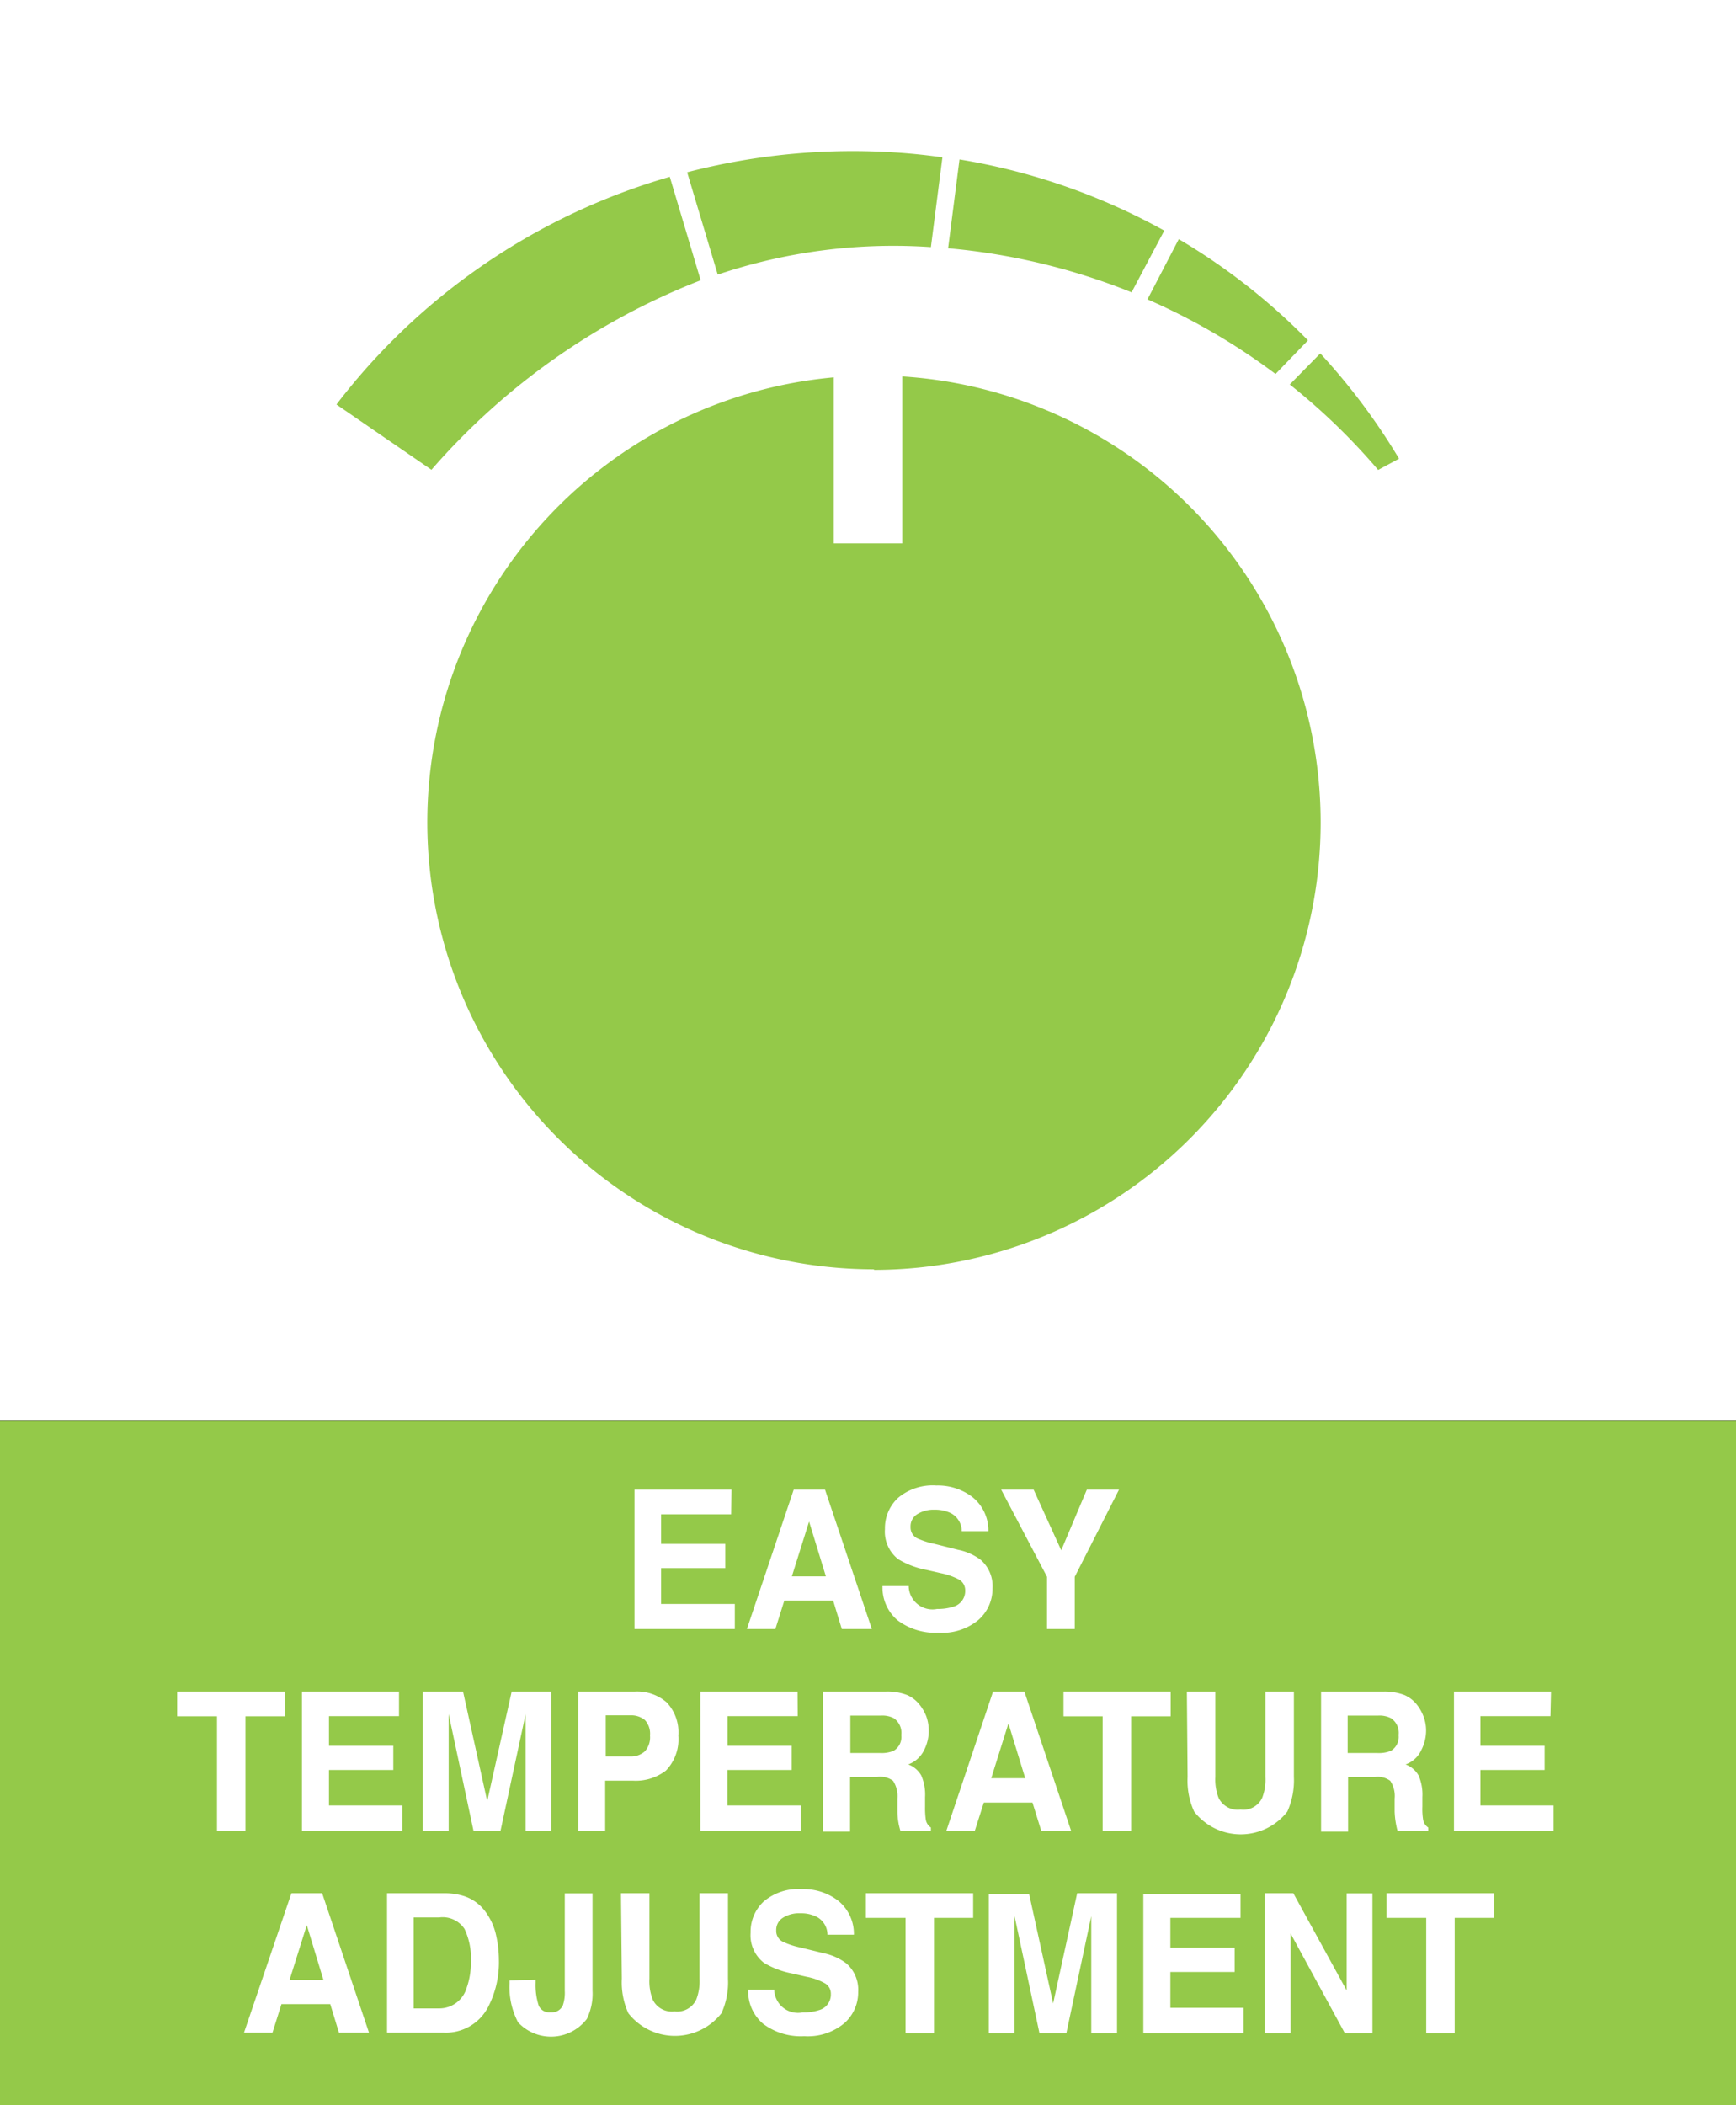 <svg id="Layer_1" data-name="Layer 1" xmlns="http://www.w3.org/2000/svg" viewBox="0 0 122 147.88"><rect x="0" y="0" width="122" height="147.88" fill="#333333" stroke="none"/><defs><style>.cls-1{fill:#fff;}.cls-2{fill:#94c949;}</style></defs><title>EasyTempAdjust</title><rect class="cls-1" width="122" height="99.8"/><rect class="cls-2" y="99.82" width="122" height="48.05"/><path class="cls-1" d="M411.74,328.55h-4.92v2.08h4.51v1.7h-4.51v2.52H412v1.76h-7.05v-9.79h6.82Z" transform="translate(-360.36 -222.18)"/><path class="cls-1" d="M416.14,326.82h2.2l3.29,9.79h-2.11l-.61-2h-3.43l-.63,2h-2Zm-.13,6.09h2.39l-1.18-3.85Z" transform="translate(-360.36 -222.18)"/><path class="cls-1" d="M424.22,333.59a1.67,1.67,0,0,0,2,1.61,3.54,3.54,0,0,0,1.14-.16,1.14,1.14,0,0,0,.83-1.14.86.86,0,0,0-.41-.75,4.52,4.52,0,0,0-1.29-.46l-1-.23a6.07,6.07,0,0,1-2-.75,2.45,2.45,0,0,1-.94-2.12,2.9,2.9,0,0,1,.92-2.19,3.79,3.79,0,0,1,2.7-.87,4,4,0,0,1,2.54.82,3,3,0,0,1,1.11,2.39h-1.87a1.44,1.44,0,0,0-.75-1.26,2.52,2.52,0,0,0-1.16-.25,2.16,2.16,0,0,0-1.23.32,1,1,0,0,0-.46.89.86.86,0,0,0,.45.79,5.69,5.69,0,0,0,1.24.4l1.63.41a4,4,0,0,1,1.61.71,2.44,2.44,0,0,1,.83,2,2.9,2.9,0,0,1-1,2.23,4,4,0,0,1-2.79.89,4.43,4.43,0,0,1-2.89-.88,3,3,0,0,1-1.05-2.4Z" transform="translate(-360.36 -222.18)"/><path class="cls-1" d="M436.74,326.82H439l-3.11,6.12v3.67h-1.95v-3.67l-3.22-6.12H433l1.94,4.26Z" transform="translate(-360.36 -222.18)"/><path class="cls-1" d="M380.39,341v1.74h-2.78v8.06h-2v-8.06h-2.8V341Z" transform="translate(-360.36 -222.18)"/><path class="cls-1" d="M388.4,342.73h-4.92v2.08H388v1.7h-4.52V349h5.15v1.77h-7.05V341h6.82Z" transform="translate(-360.36 -222.18)"/><path class="cls-1" d="M396.32,341h2.79v9.8H397.3v-6.63c0-.19,0-.46,0-.8s0-.61,0-.79l-1.77,8.22h-1.89l-1.75-8.22c0,.18,0,.45,0,.79s0,.61,0,.8v6.63h-1.82V341h2.83l1.7,7.7Z" transform="translate(-360.36 -222.18)"/><path class="cls-1" d="M407.16,346.55a3.47,3.47,0,0,1-2.33.71h-1.94v3.53H401V341h4a3.17,3.17,0,0,1,2.21.76,3.06,3.06,0,0,1,.82,2.34A3.16,3.16,0,0,1,407.16,346.55ZM405.68,343a1.53,1.53,0,0,0-1-.33h-1.75v2.89h1.75a1.45,1.45,0,0,0,1-.36,1.48,1.48,0,0,0,.36-1.11A1.42,1.42,0,0,0,405.68,343Z" transform="translate(-360.36 -222.18)"/><path class="cls-1" d="M416.42,342.73h-4.93v2.08H416v1.7h-4.52V349h5.15v1.77h-7.05V341h6.83Z" transform="translate(-360.36 -222.18)"/><path class="cls-1" d="M424.12,341.25a2.29,2.29,0,0,1,.87.68,3.18,3.18,0,0,1,.47.82,3,3,0,0,1,.17,1,3,3,0,0,1-.33,1.37,2,2,0,0,1-1.11,1,1.76,1.76,0,0,1,.91.77,3.38,3.38,0,0,1,.27,1.53v.66a5.71,5.71,0,0,0,.05.91.82.82,0,0,0,.36.56v.25h-2.14c-.06-.22-.11-.4-.13-.53a4.69,4.69,0,0,1-.08-.84v-.91a2,2,0,0,0-.31-1.25A1.52,1.52,0,0,0,422,347h-1.9v3.84h-1.9V341h4.45A3.87,3.87,0,0,1,424.12,341.25Zm-4,1.44v2.63h2.09a2.26,2.26,0,0,0,.94-.15,1.13,1.13,0,0,0,.55-1.11,1.26,1.26,0,0,0-.53-1.19,1.78,1.78,0,0,0-.9-.18Z" transform="translate(-360.36 -222.18)"/><path class="cls-1" d="M430.15,341h2.2l3.29,9.8h-2.1l-.62-2H429.5l-.64,2h-2Zm-.13,6.09h2.39l-1.18-3.85Z" transform="translate(-360.36 -222.18)"/><path class="cls-1" d="M442.63,341v1.74h-2.78v8.06h-2v-8.06H435.1V341Z" transform="translate(-360.36 -222.18)"/><path class="cls-1" d="M443.77,341h2v6a3.56,3.56,0,0,0,.23,1.47,1.49,1.49,0,0,0,1.54.82,1.46,1.46,0,0,0,1.52-.82,3.56,3.56,0,0,0,.23-1.47v-6h2v6a5.36,5.36,0,0,1-.46,2.43,4.15,4.15,0,0,1-6.55,0,5.23,5.23,0,0,1-.46-2.43Z" transform="translate(-360.36 -222.18)"/><path class="cls-1" d="M459.07,341.25a2.29,2.29,0,0,1,.87.68,3.14,3.14,0,0,1,.46.82,2.78,2.78,0,0,1,.18,1,3,3,0,0,1-.34,1.37,1.91,1.91,0,0,1-1.1,1,1.76,1.76,0,0,1,.91.77,3.38,3.38,0,0,1,.27,1.53v.66a4.69,4.69,0,0,0,.05.91.82.82,0,0,0,.36.56v.25h-2.15a5.06,5.06,0,0,1-.12-.53,5.83,5.83,0,0,1-.09-.84v-.91a1.91,1.91,0,0,0-.31-1.25A1.48,1.48,0,0,0,457,347h-1.9v3.84h-1.9V341h4.45A4,4,0,0,1,459.07,341.25Zm-4,1.44v2.63h2.09a2.26,2.26,0,0,0,.94-.15,1.14,1.14,0,0,0,.55-1.11,1.24,1.24,0,0,0-.54-1.19,1.78,1.78,0,0,0-.9-.18Z" transform="translate(-360.36 -222.18)"/><path class="cls-1" d="M469.32,342.73H464.4v2.08h4.51v1.7H464.4V349h5.14v1.77h-7V341h6.82Z" transform="translate(-360.36 -222.18)"/><path class="cls-1" d="M380.84,355.17H383l3.29,9.79h-2.11l-.61-2h-3.43l-.63,2h-2Zm-.13,6.09h2.38l-1.17-3.85Z" transform="translate(-360.36 -222.18)"/><path class="cls-1" d="M393,355.38a3.05,3.05,0,0,1,1.58,1.24,4.29,4.29,0,0,1,.66,1.58,7.87,7.87,0,0,1,.18,1.62,6.83,6.83,0,0,1-.74,3.31,3.34,3.34,0,0,1-3.12,1.83h-4v-9.79h4A4.56,4.56,0,0,1,393,355.38Zm-3.57,1.49v6.39h1.8a2,2,0,0,0,1.92-1.43,5.24,5.24,0,0,0,.3-1.87,4.74,4.74,0,0,0-.45-2.29,1.84,1.84,0,0,0-1.77-.8Z" transform="translate(-360.36 -222.18)"/><path class="cls-1" d="M398,361.25v.22a4.67,4.67,0,0,0,.22,1.6.81.81,0,0,0,.85.46.83.83,0,0,0,.85-.5,2.72,2.72,0,0,0,.13-1v-6.85H402V362a4.06,4.06,0,0,1-.4,2,3.17,3.17,0,0,1-4.83.24,5.31,5.31,0,0,1-.6-2.73v-.22Z" transform="translate(-360.36 -222.18)"/><path class="cls-1" d="M404,355.17h2v6a3.56,3.56,0,0,0,.23,1.47,1.49,1.49,0,0,0,1.53.83,1.48,1.48,0,0,0,1.53-.83,3.56,3.56,0,0,0,.23-1.47v-6h2v6a5.23,5.23,0,0,1-.46,2.43,4.16,4.16,0,0,1-6.54,0,5.23,5.23,0,0,1-.46-2.43Z" transform="translate(-360.36 -222.18)"/><path class="cls-1" d="M414.77,361.94a1.67,1.67,0,0,0,2,1.6,3.39,3.39,0,0,0,1.15-.16,1.13,1.13,0,0,0,.83-1.13.84.84,0,0,0-.41-.75,4.23,4.23,0,0,0-1.29-.46l-1-.23a6.07,6.07,0,0,1-2-.75,2.44,2.44,0,0,1-.94-2.12,2.9,2.9,0,0,1,.92-2.19,3.78,3.78,0,0,1,2.7-.87,4,4,0,0,1,2.54.82,3,3,0,0,1,1.1,2.38h-1.86a1.42,1.42,0,0,0-.75-1.25,2.43,2.43,0,0,0-1.16-.25,2.11,2.11,0,0,0-1.23.32,1,1,0,0,0-.46.89.84.84,0,0,0,.45.78,5.54,5.54,0,0,0,1.24.41l1.63.4a4,4,0,0,1,1.61.72,2.45,2.45,0,0,1,.83,2,2.88,2.88,0,0,1-1,2.22,4,4,0,0,1-2.79.89,4.41,4.41,0,0,1-2.89-.87,3,3,0,0,1-1.05-2.4Z" transform="translate(-360.36 -222.18)"/><path class="cls-1" d="M428.75,355.17v1.73H426V365h-2V356.9h-2.79v-1.73Z" transform="translate(-360.36 -222.18)"/><path class="cls-1" d="M436.06,355.17h2.8V365h-1.81v-7.43c0-.34,0-.6,0-.79L435.3,365h-1.89l-1.75-8.22v.79c0,.35,0,.61,0,.8V365h-1.81v-9.79h2.83l1.69,7.7Z" transform="translate(-360.36 -222.18)"/><path class="cls-1" d="M447.54,356.9h-4.93V359h4.52v1.7h-4.52v2.52h5.15V365h-7.05v-9.79h6.83Z" transform="translate(-360.36 -222.18)"/><path class="cls-1" d="M449.25,355.17h2L455,362v-6.82h1.81V365h-1.94L451.06,358V365h-1.81Z" transform="translate(-360.36 -222.18)"/><path class="cls-1" d="M465.37,355.17v1.73h-2.78V365h-2V356.9h-2.79v-1.73Z" transform="translate(-360.36 -222.18)"/><path class="cls-2" d="M439.87,242.74l2.31-4.36a44.58,44.58,0,0,0-14.39-5l-.8,6.24a45.29,45.29,0,0,1,12.88,3.09" transform="translate(-360.36 -222.18)"/><path class="cls-2" d="M425.78,239.54l.81-6.31c-1-.14-2-.25-3-.32a46.31,46.31,0,0,0-14.94,1.37l2.15,7.19a38.71,38.71,0,0,1,15-1.93" transform="translate(-360.36 -222.18)"/><path class="cls-2" d="M450,248.45l2.28-2.36a44,44,0,0,0-9.08-7.11L441,243.21a44.79,44.79,0,0,1,9,5.24" transform="translate(-360.36 -222.18)"/><path class="cls-2" d="M384,250.59l6.68,4.59a48.27,48.27,0,0,1,18.92-13.31l-2.17-7.27a45.27,45.27,0,0,0-23.43,16" transform="translate(-360.36 -222.18)"/><path class="cls-2" d="M453.15,247,451,249.19a44.4,44.4,0,0,1,6.21,6l1.47-.79a44.91,44.91,0,0,0-5.54-7.4" transform="translate(-360.36 -222.18)"/><path class="cls-2" d="M421.78,311.34A31.39,31.39,0,1,1,453.17,280a31.42,31.42,0,0,1-31.39,31.38" transform="translate(-360.36 -222.18)"/><rect class="cls-1" x="58.59" y="26.27" width="4.82" height="11.9"/></svg>